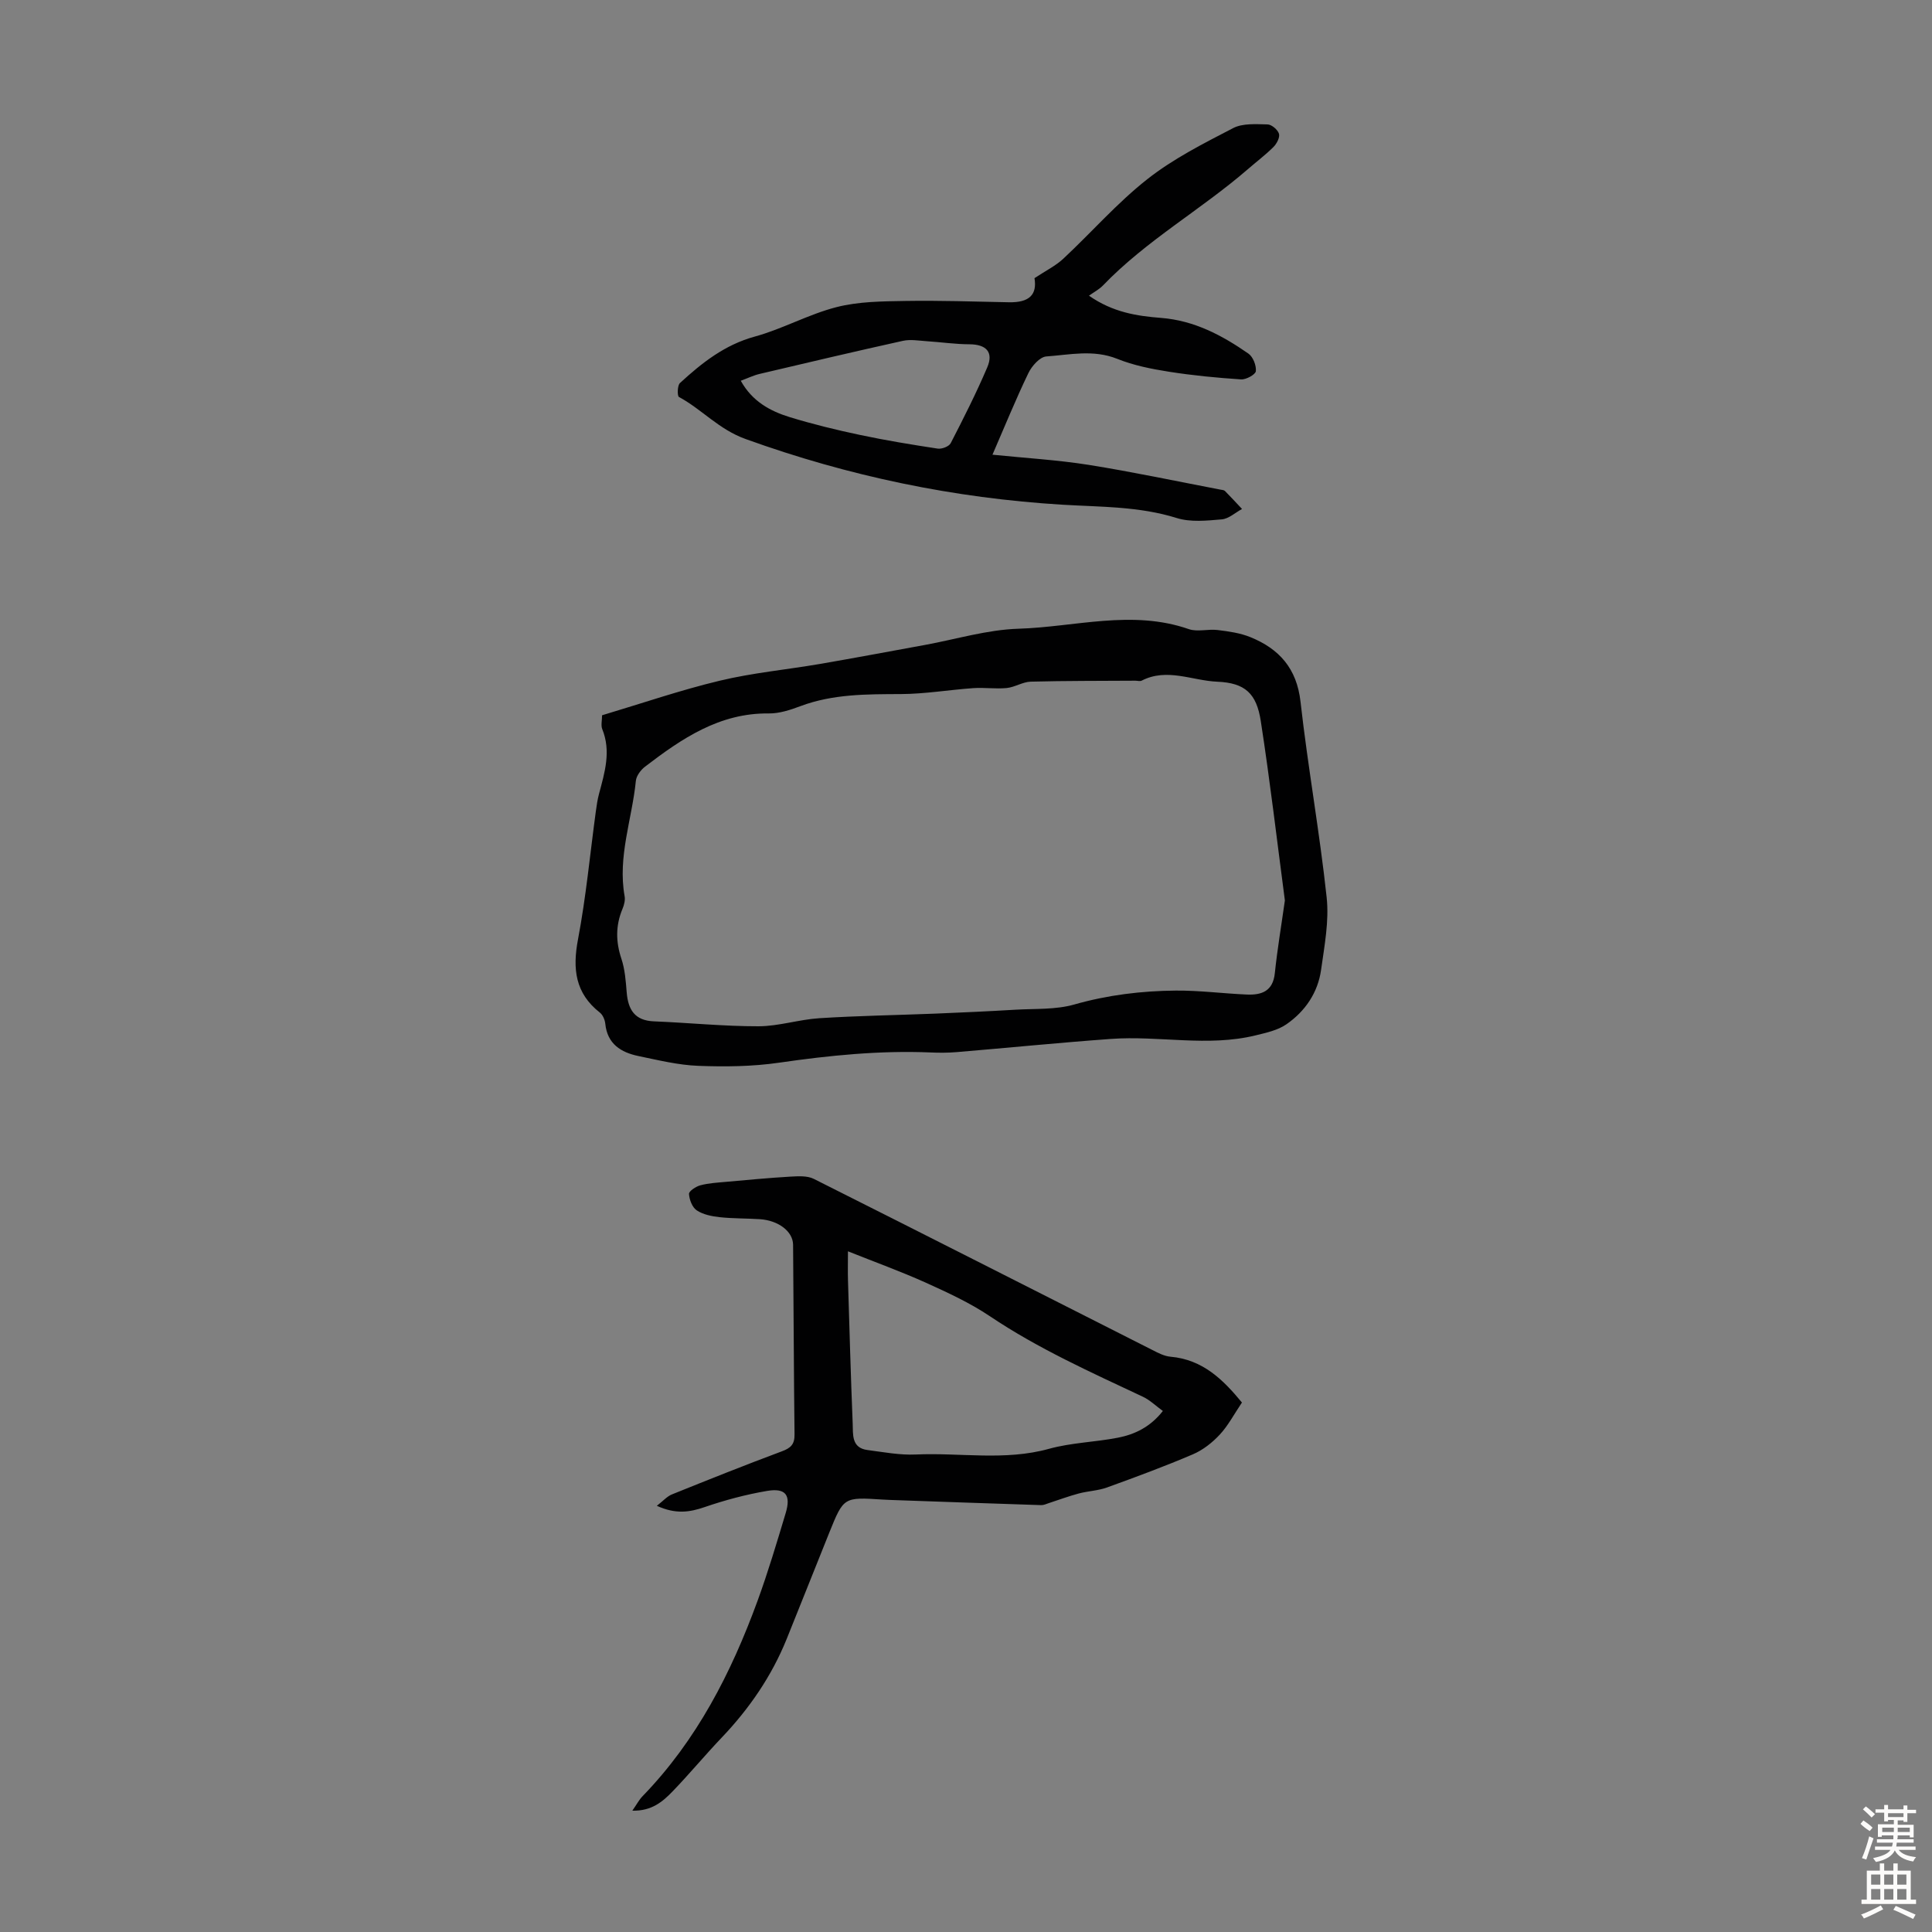 <svg enable-background="new 0 0 400 400" viewBox="0 0 400 400" xmlns="http://www.w3.org/2000/svg"><rect x="0" y="0" width="400" height="400" fill="#808080" stroke="none"/><g fill="#010102"><path d="m124.65 148.09c8.33-2.49 16.26-5.22 24.38-7.16 6.78-1.63 13.8-2.28 20.69-3.46 7.27-1.25 14.52-2.62 21.77-3.94 6.46-1.18 12.9-3.16 19.39-3.36 11.72-.36 23.48-4.01 35.24.08 1.8.63 4.01-.06 5.99.19 2.28.28 4.65.61 6.76 1.47 5.97 2.42 9.62 6.48 10.39 13.39 1.52 13.53 3.96 26.97 5.41 40.5.53 4.9-.46 10.01-1.15 14.97-.66 4.74-3.29 8.6-7.17 11.29-1.8 1.25-4.18 1.76-6.38 2.3-9.94 2.44-20.01.01-29.99.74-10.65.77-21.29 1.84-31.93 2.73-1.78.15-3.58.15-5.37.07-10.54-.44-20.96.61-31.39 2.12-5.5.8-11.16.86-16.73.65-4.15-.16-8.29-1.18-12.39-2.03-3.6-.75-6.42-2.49-6.85-6.67-.08-.82-.51-1.84-1.12-2.32-5.12-4.02-5.69-9.05-4.53-15.17 1.66-8.75 2.49-17.66 3.69-26.49.17-1.22.34-2.44.66-3.63 1.18-4.43 2.54-8.82.66-13.43-.29-.76-.03-1.75-.03-2.84zm141.37 38.33c-1.63-12.35-3.08-24.78-4.99-37.14-.88-5.71-3.25-7.9-9.01-8.14-5.19-.22-10.41-2.92-15.65-.22-.35.18-.87.01-1.31.01-7.22.05-14.45.01-21.67.2-1.66.05-3.28 1.15-4.97 1.32-2.28.22-4.62-.14-6.91.02-5.01.35-10 1.21-15.01 1.23-7.06.03-14.05-.03-20.81 2.51-2.07.78-4.34 1.52-6.5 1.5-10.23-.13-18.03 5.2-25.63 11.01-.89.68-1.8 1.89-1.91 2.93-.79 7.96-3.8 15.71-2.33 23.9.15.82-.1 1.8-.43 2.6-1.45 3.45-1.42 6.81-.23 10.37.73 2.19.9 4.6 1.09 6.93.29 3.58 1.65 5.85 5.64 6.01 7.22.29 14.43 1.03 21.65 1.02 4.19-.01 8.37-1.4 12.58-1.67 7.99-.51 16-.63 24-.95 5.54-.23 11.08-.48 16.62-.81 4.08-.24 8.33.02 12.18-1.08 6.92-1.97 13.92-2.82 21.01-2.88 4.91-.04 9.81.61 14.72.82 3.06.13 5.41-.69 5.79-4.43.52-4.98 1.36-9.93 2.08-15.06z"/><path d="m257.13 290.38c-1.65 2.45-2.86 4.78-4.58 6.63-1.54 1.66-3.48 3.19-5.55 4.08-5.85 2.5-11.83 4.71-17.82 6.88-1.86.67-3.94.73-5.87 1.25-2.09.56-4.12 1.32-6.18 1.99-.52.17-1.05.43-1.57.41-10.39-.34-20.77-.7-31.15-1.07-.56-.02-1.12-.04-1.68-.08-8.04-.52-8.06-.53-11.03 6.83-2.97 7.35-5.87 14.74-8.85 22.09-3.11 7.66-7.7 14.34-13.39 20.32-3.47 3.64-6.68 7.52-10.17 11.14-2.05 2.13-4.33 4.13-8.37 4.03.92-1.32 1.4-2.26 2.11-2.99 11.21-11.56 18.36-25.53 23.81-40.45 2.18-5.97 4-12.09 5.83-18.18 1.12-3.74-.01-5.23-3.86-4.58-4.38.74-8.73 1.91-12.93 3.35-3.11 1.07-5.99 1.51-9.89-.27 1.31-1.01 2.11-1.95 3.13-2.36 7.55-3.05 15.12-6.07 22.76-8.92 1.83-.68 2.65-1.44 2.62-3.49-.16-13.09-.18-26.17-.3-39.26-.02-2.77-3.02-5.05-6.87-5.31-2.79-.18-5.6-.12-8.37-.42-1.62-.18-3.4-.54-4.71-1.41-.93-.62-1.53-2.21-1.6-3.4-.03-.58 1.43-1.55 2.37-1.79 1.7-.45 3.51-.55 5.28-.71 4.44-.4 8.87-.82 13.31-1.08 1.62-.09 3.5-.22 4.87.46 23.41 11.75 46.75 23.62 70.12 35.44 1.18.6 2.45 1.27 3.72 1.38 6.74.59 10.95 4.8 14.81 9.49zm-81.57-31.31c0 2.41-.05 4.27.01 6.13.3 9.84.57 19.69.97 29.53.09 2.23-.29 5.04 3.05 5.48 3.32.43 6.68 1.08 10 .93 9.19-.42 18.44 1.36 27.6-1.18 4.59-1.27 9.5-1.38 14.21-2.29 3.52-.68 6.72-2.19 9.36-5.54-1.49-1.08-2.69-2.27-4.14-2.95-10.8-5.08-21.68-9.96-31.66-16.66-4.15-2.79-8.78-4.92-13.36-6.99-5.16-2.32-10.49-4.24-16.04-6.46z"/><path d="m214.18 57.59c2.39-1.58 4.41-2.57 5.98-4.04 5.84-5.45 11.14-11.55 17.39-16.46 5.37-4.23 11.63-7.39 17.74-10.56 2-1.04 4.75-.82 7.15-.77.84.02 2.11 1.1 2.36 1.94.22.75-.47 2.06-1.15 2.74-1.66 1.65-3.55 3.07-5.32 4.61-9.7 8.39-21.02 14.74-29.98 24.06-.76.79-1.79 1.32-2.89 2.11 4.96 3.46 9.95 4.21 14.94 4.6 6.86.54 12.62 3.6 18.07 7.39.96.67 1.66 2.46 1.54 3.64-.07.69-2.02 1.77-3.06 1.7-4.99-.33-9.99-.81-14.94-1.59-3.63-.57-7.33-1.31-10.71-2.67-4.92-1.97-9.81-.84-14.68-.49-1.34.1-3.01 1.99-3.71 3.46-2.61 5.41-4.87 10.99-7.43 16.88 6.85.7 13.42 1.08 19.88 2.1 9.14 1.46 18.21 3.39 27.31 5.13.33.06.75.08.95.29 1.2 1.21 2.36 2.48 3.53 3.72-1.4.75-2.75 2.03-4.2 2.15-3.1.27-6.46.62-9.33-.28-7.73-2.42-15.67-2.28-23.56-2.75-22.56-1.36-44.35-5.91-65.68-13.6-5.59-2.01-9.03-6.13-13.81-8.71-.37-.2-.34-2.39.21-2.89 4.53-4.16 9.24-7.9 15.47-9.61 5.77-1.58 11.15-4.62 16.93-6.1 4.56-1.17 9.46-1.2 14.22-1.28 7.14-.12 14.29.13 21.44.27 4.34.1 5.9-1.63 5.34-4.99zm-60.81 21.24c2.37 4.28 6.09 6.29 10.16 7.54 4.77 1.46 9.65 2.65 14.53 3.68 5.32 1.13 10.7 2.01 16.08 2.83.85.13 2.34-.44 2.69-1.12 2.66-5.16 5.29-10.36 7.57-15.7 1.35-3.16-.22-4.76-3.67-4.78-2.97-.01-5.93-.45-8.9-.64-1.64-.11-3.35-.42-4.91-.07-9.91 2.19-19.79 4.52-29.67 6.85-1.26.3-2.46.89-3.88 1.41z"/></g><path d="m385.2 377.6.6-.7c.6.4 1.3.9 1.9 1.5l-.6.7c-.8-.5-1.4-1-1.9-1.5zm.3 7.1c.6-1.4 1.1-2.9 1.5-4.5.3.1.6.3.9.4-.5 1.4-1 2.9-1.5 4.4zm.2-10.1.6-.6c.7.5 1.3 1.1 1.9 1.6l-.7.7c-.6-.6-1.2-1.2-1.8-1.7zm8.4-.8h.8v.9h1.8v.7h-1.8v1.8h-.8v-.3h-1.2v.9h3.3v2.6h-.8v-.4h-2.5c0 .3 0 .6-.1.8h3.4v.7h-3.5c0 .3-.1.6-.1.8h4v.7h-3.5c.7.9 1.9 1.3 3.6 1.5-.2.2-.4.5-.6.9-1.9-.3-3.2-1.1-3.8-2.3-.5 1.1-1.8 2-3.9 2.4-.2-.3-.4-.5-.6-.8 1.9-.4 3.1-.9 3.6-1.7h-3.2v-.7h3.5c.1-.2.1-.5.2-.8h-3.3v-.7h3.4c0-.2 0-.5 0-.8h-2.4v.3h-.8v-2.6h3.3v-.9h-1.2v.3h-.8v-1.8h-1.8v-.7h1.8v-.9h.8v.9h3.2zm-4.4 5.5h2.4c0-.3 0-.6 0-.9h-2.4zm1.2-3.1h3.2v-.8h-3.2zm4.4 2.2h-2.4v.9h2.5v-.9z" fill="#fcfbfa"/><path d="m389.2 385.8h.9v1.5h1.9v-1.5h.9v1.5h2.7v6h1.1v.9h-11.3v-.9h1.1v-6h2.7zm.2 8.7.5.8c-1.2.6-2.5 1.3-4 1.9-.2-.3-.3-.6-.6-.8 1.6-.6 3-1.3 4.1-1.9zm-2-4.3h1.9v-2.1h-1.9zm0 3.1h1.9v-2.2h-1.9zm2.7-3.1h1.9v-2.1h-1.9zm0 3.1h1.9v-2.2h-1.9zm2.4 1.3c1.4.6 2.7 1.2 4.1 1.8l-.5.9c-1.5-.7-2.8-1.4-4.1-1.9zm2.2-6.5h-1.9v2.1h1.9zm-1.9 5.2h1.9v-2.2h-1.9z" fill="#fcfbfa"/></svg>